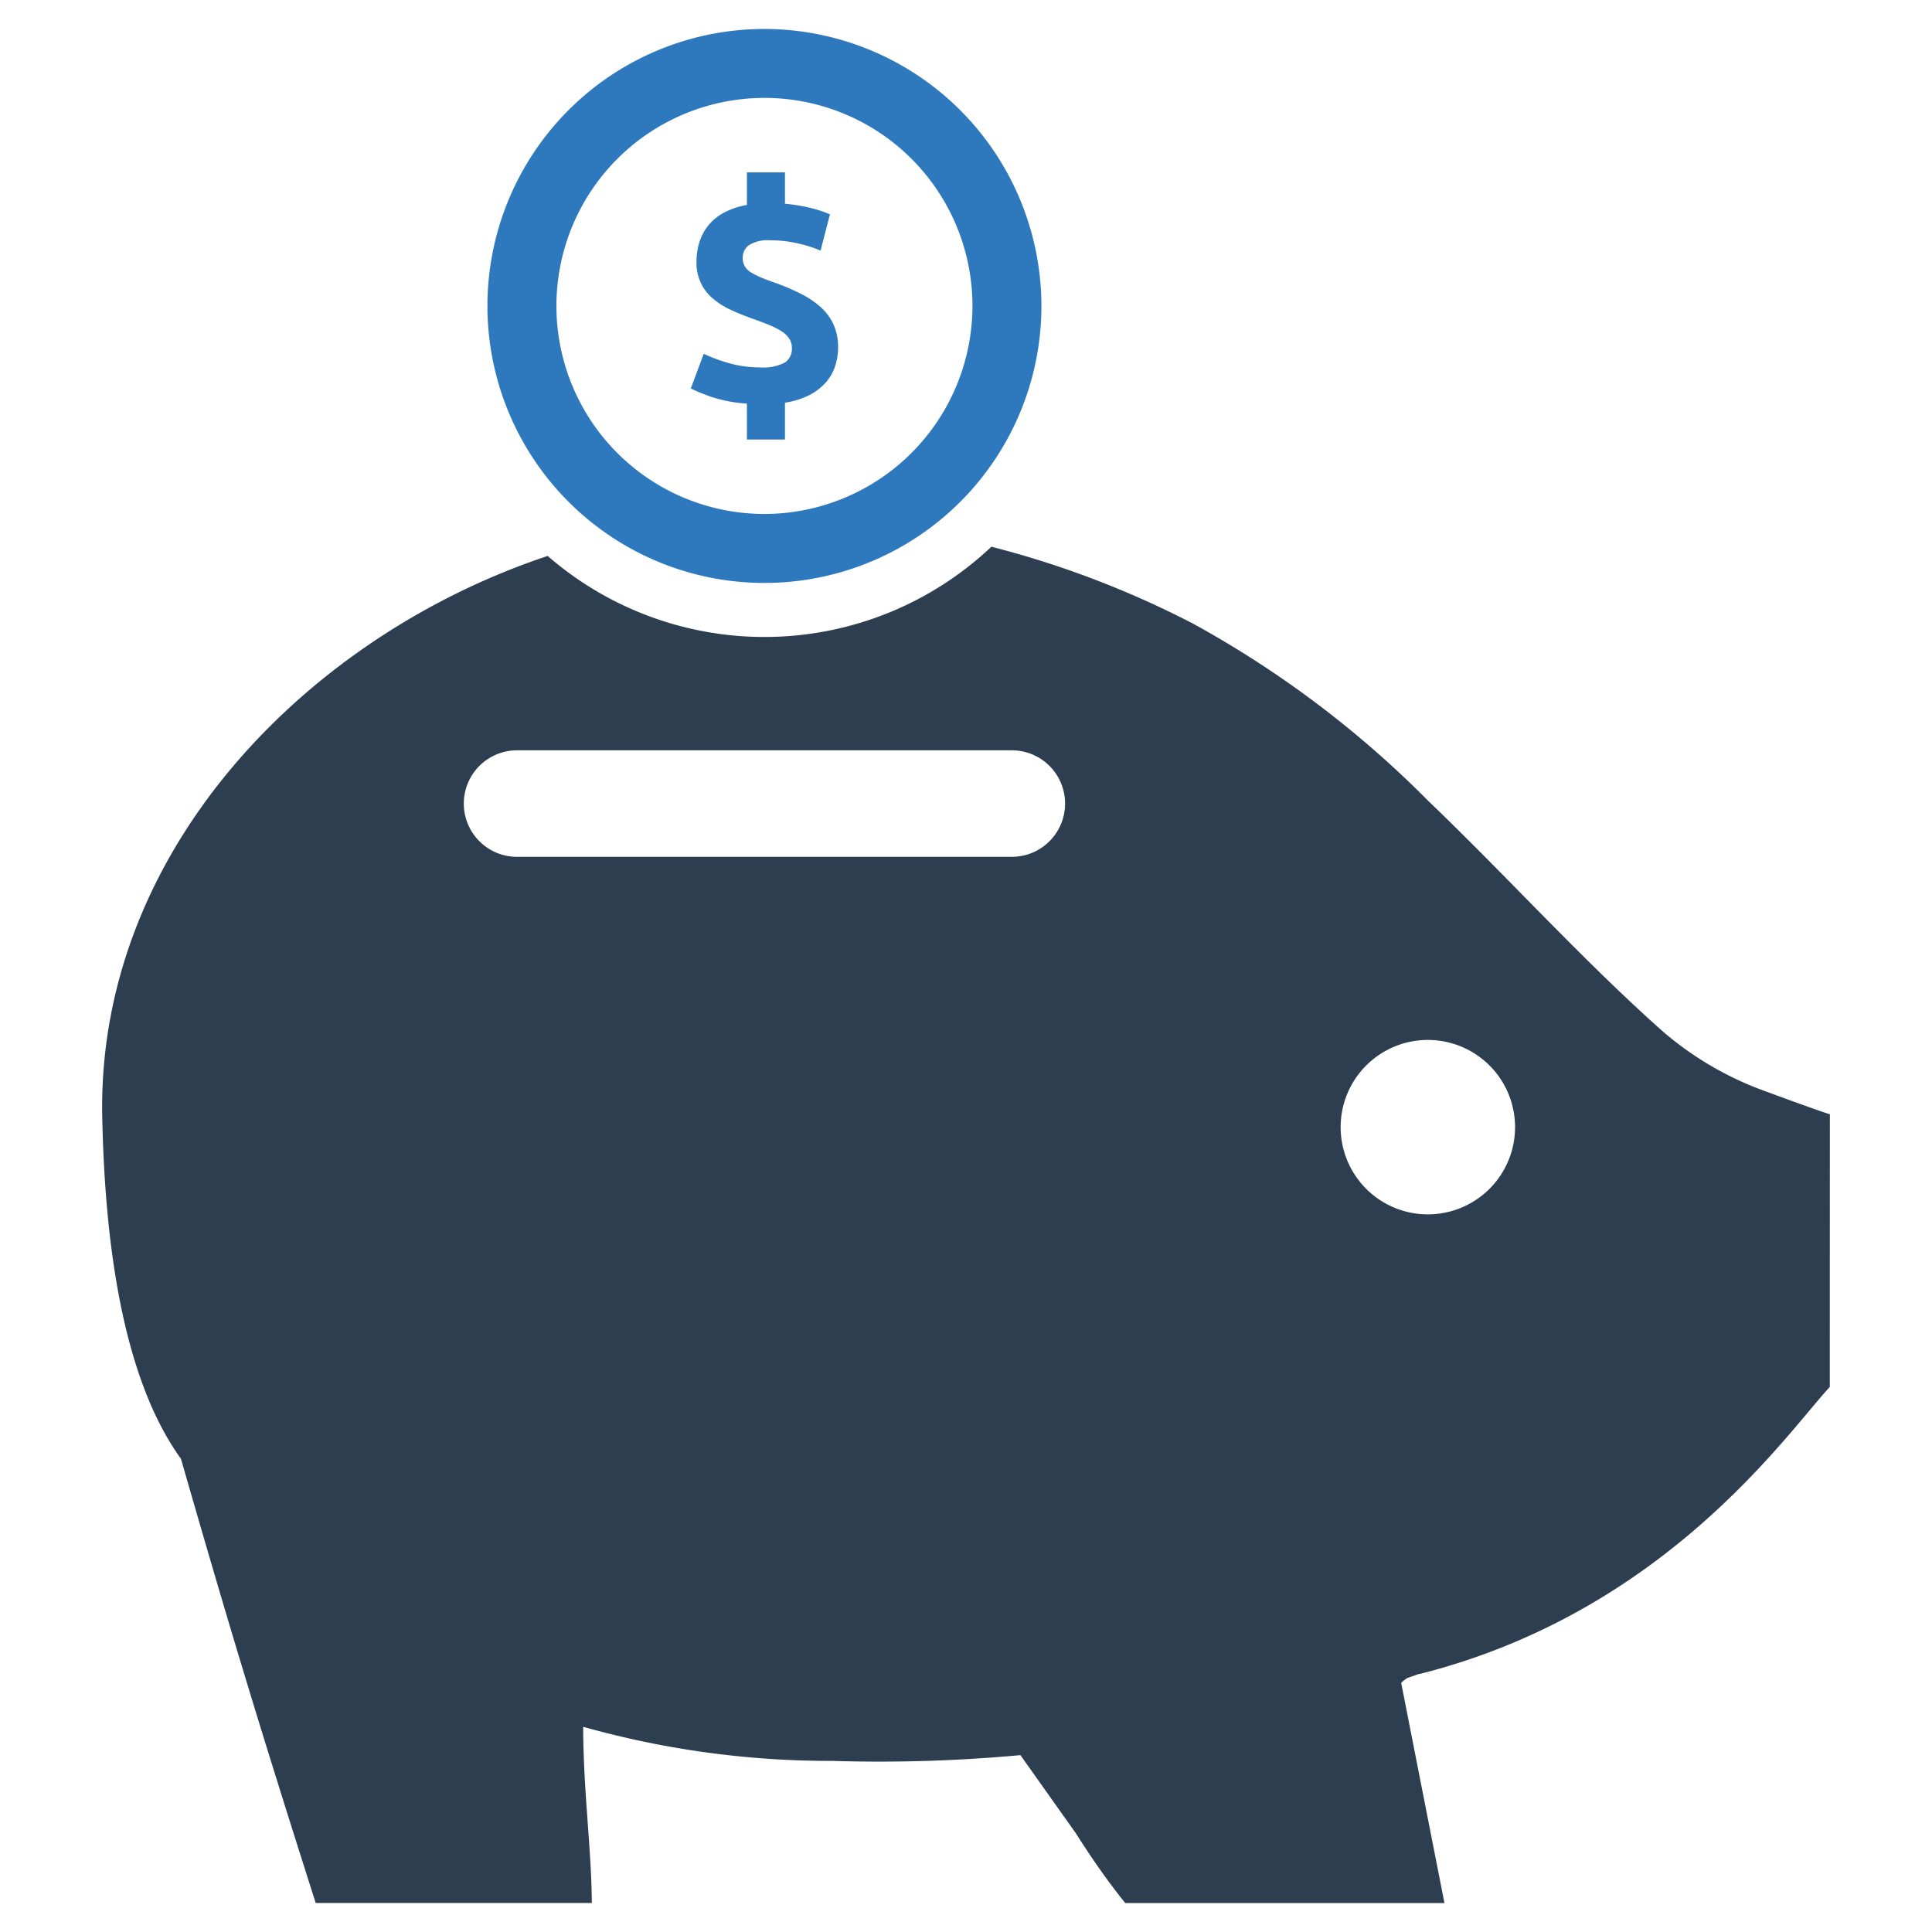 <?xml version="1.0" encoding="UTF-8" standalone="no"?> <svg id="Layer_1" data-name="Layer 1" xmlns="http://www.w3.org/2000/svg" viewBox="0 0 128 128"><defs><style>.cls-1{fill:#2d3e50;}.cls-2{fill:#2e79bd;}</style></defs><title>n</title><path class="cls-1" d="M121.233,73.813c-.009.057-4.528-1.602-4.853-1.734a21.503,21.503,0,0,1-6.717-4.193c-5.181-4.672-9.947-9.946-15.029-14.817A67.945,67.945,0,0,0,79.062,41.328a62.933,62.933,0,0,0-13.379-5.106,21.897,21.897,0,0,1-29.399.611C20.505,42.083,6.767,56.056,6.767,73.348c0,.239.003.483.008.723.155,7.095,1.054,16.815,5.206,22.567.005.005.008.008.008.012,3.175,11.043,5.184,17.682,8.927,29.428H39.21c-.025-3.616-.569-7.477-.572-11.673a60.433,60.433,0,0,0,16.463,2.259h.044a101.718,101.718,0,0,0,12.46-.382l1.089,1.536,2.564,3.612c.784,1.234,1.596,2.437,2.461,3.584q.407.543.833,1.068H95.698L92.833,111.499a1.977,1.977,0,0,1,.417-.33q.371-.127.736-.259c.032-.005.064-.008.097-.011,16.249-4.114,24.31-15.954,27.145-19.01Q121.229,82.849,121.233,73.813ZM67.035,56.768H34.257a3.529,3.529,0,0,1,0-7.058H67.035a3.529,3.529,0,1,1,0,7.058ZM94.599,80.455a5.778,5.778,0,1,1,5.778-5.778A5.779,5.779,0,0,1,94.599,80.455Z"/><path class="cls-2" d="M50.646,1.919A18.351,18.351,0,1,0,68.996,20.27,18.371,18.371,0,0,0,50.646,1.919Zm0,32.132A13.782,13.782,0,1,1,64.428,20.27,13.797,13.797,0,0,1,50.646,34.051Z"/><path class="cls-2" d="M49.486,26.739a9.353,9.353,0,0,1-2.37-.45,13.629,13.629,0,0,1-1.35-.55l.86-2.3a10.508,10.508,0,0,0,1.67.62,7.348,7.348,0,0,0,2.05.28,3.001,3.001,0,0,0,1.67-.33,1.086,1.086,0,0,0,.45-.93,1.145,1.145,0,0,0-.18-.65,1.764,1.764,0,0,0-.52-.49,5.171,5.171,0,0,0-.86-.43q-.52-.21-1.2-.45-.66-.24-1.29-.53a5.196,5.196,0,0,1-1.14-.71,3.062,3.062,0,0,1-1.13-2.5,4.242,4.242,0,0,1,.19-1.27,3.359,3.359,0,0,1,.59-1.11,3.395,3.395,0,0,1,1.04-.85,5.037,5.037,0,0,1,1.52-.51V11.42h2.52v2.08a11.243,11.243,0,0,1,1.79.3,7.924,7.924,0,0,1,1.19.4l-.62,2.4a9.257,9.257,0,0,0-1.53-.48,8.159,8.159,0,0,0-1.83-.2,2.313,2.313,0,0,0-1.38.32,1.006,1.006,0,0,0-.42.84,1.097,1.097,0,0,0,.13.55,1.197,1.197,0,0,0,.41.41,4.403,4.403,0,0,0,.69.35q.41.171.99.371a14.79,14.79,0,0,1,1.63.701,6.094,6.094,0,0,1,1.3.87,3.547,3.547,0,0,1,.86,1.149,3.587,3.587,0,0,1,.31,1.539,4.052,4.052,0,0,1-.18,1.189,3.08,3.08,0,0,1-.6,1.089,3.672,3.672,0,0,1-1.09.86,5.28,5.28,0,0,1-1.65.52v2.44H49.486Z"/></svg>